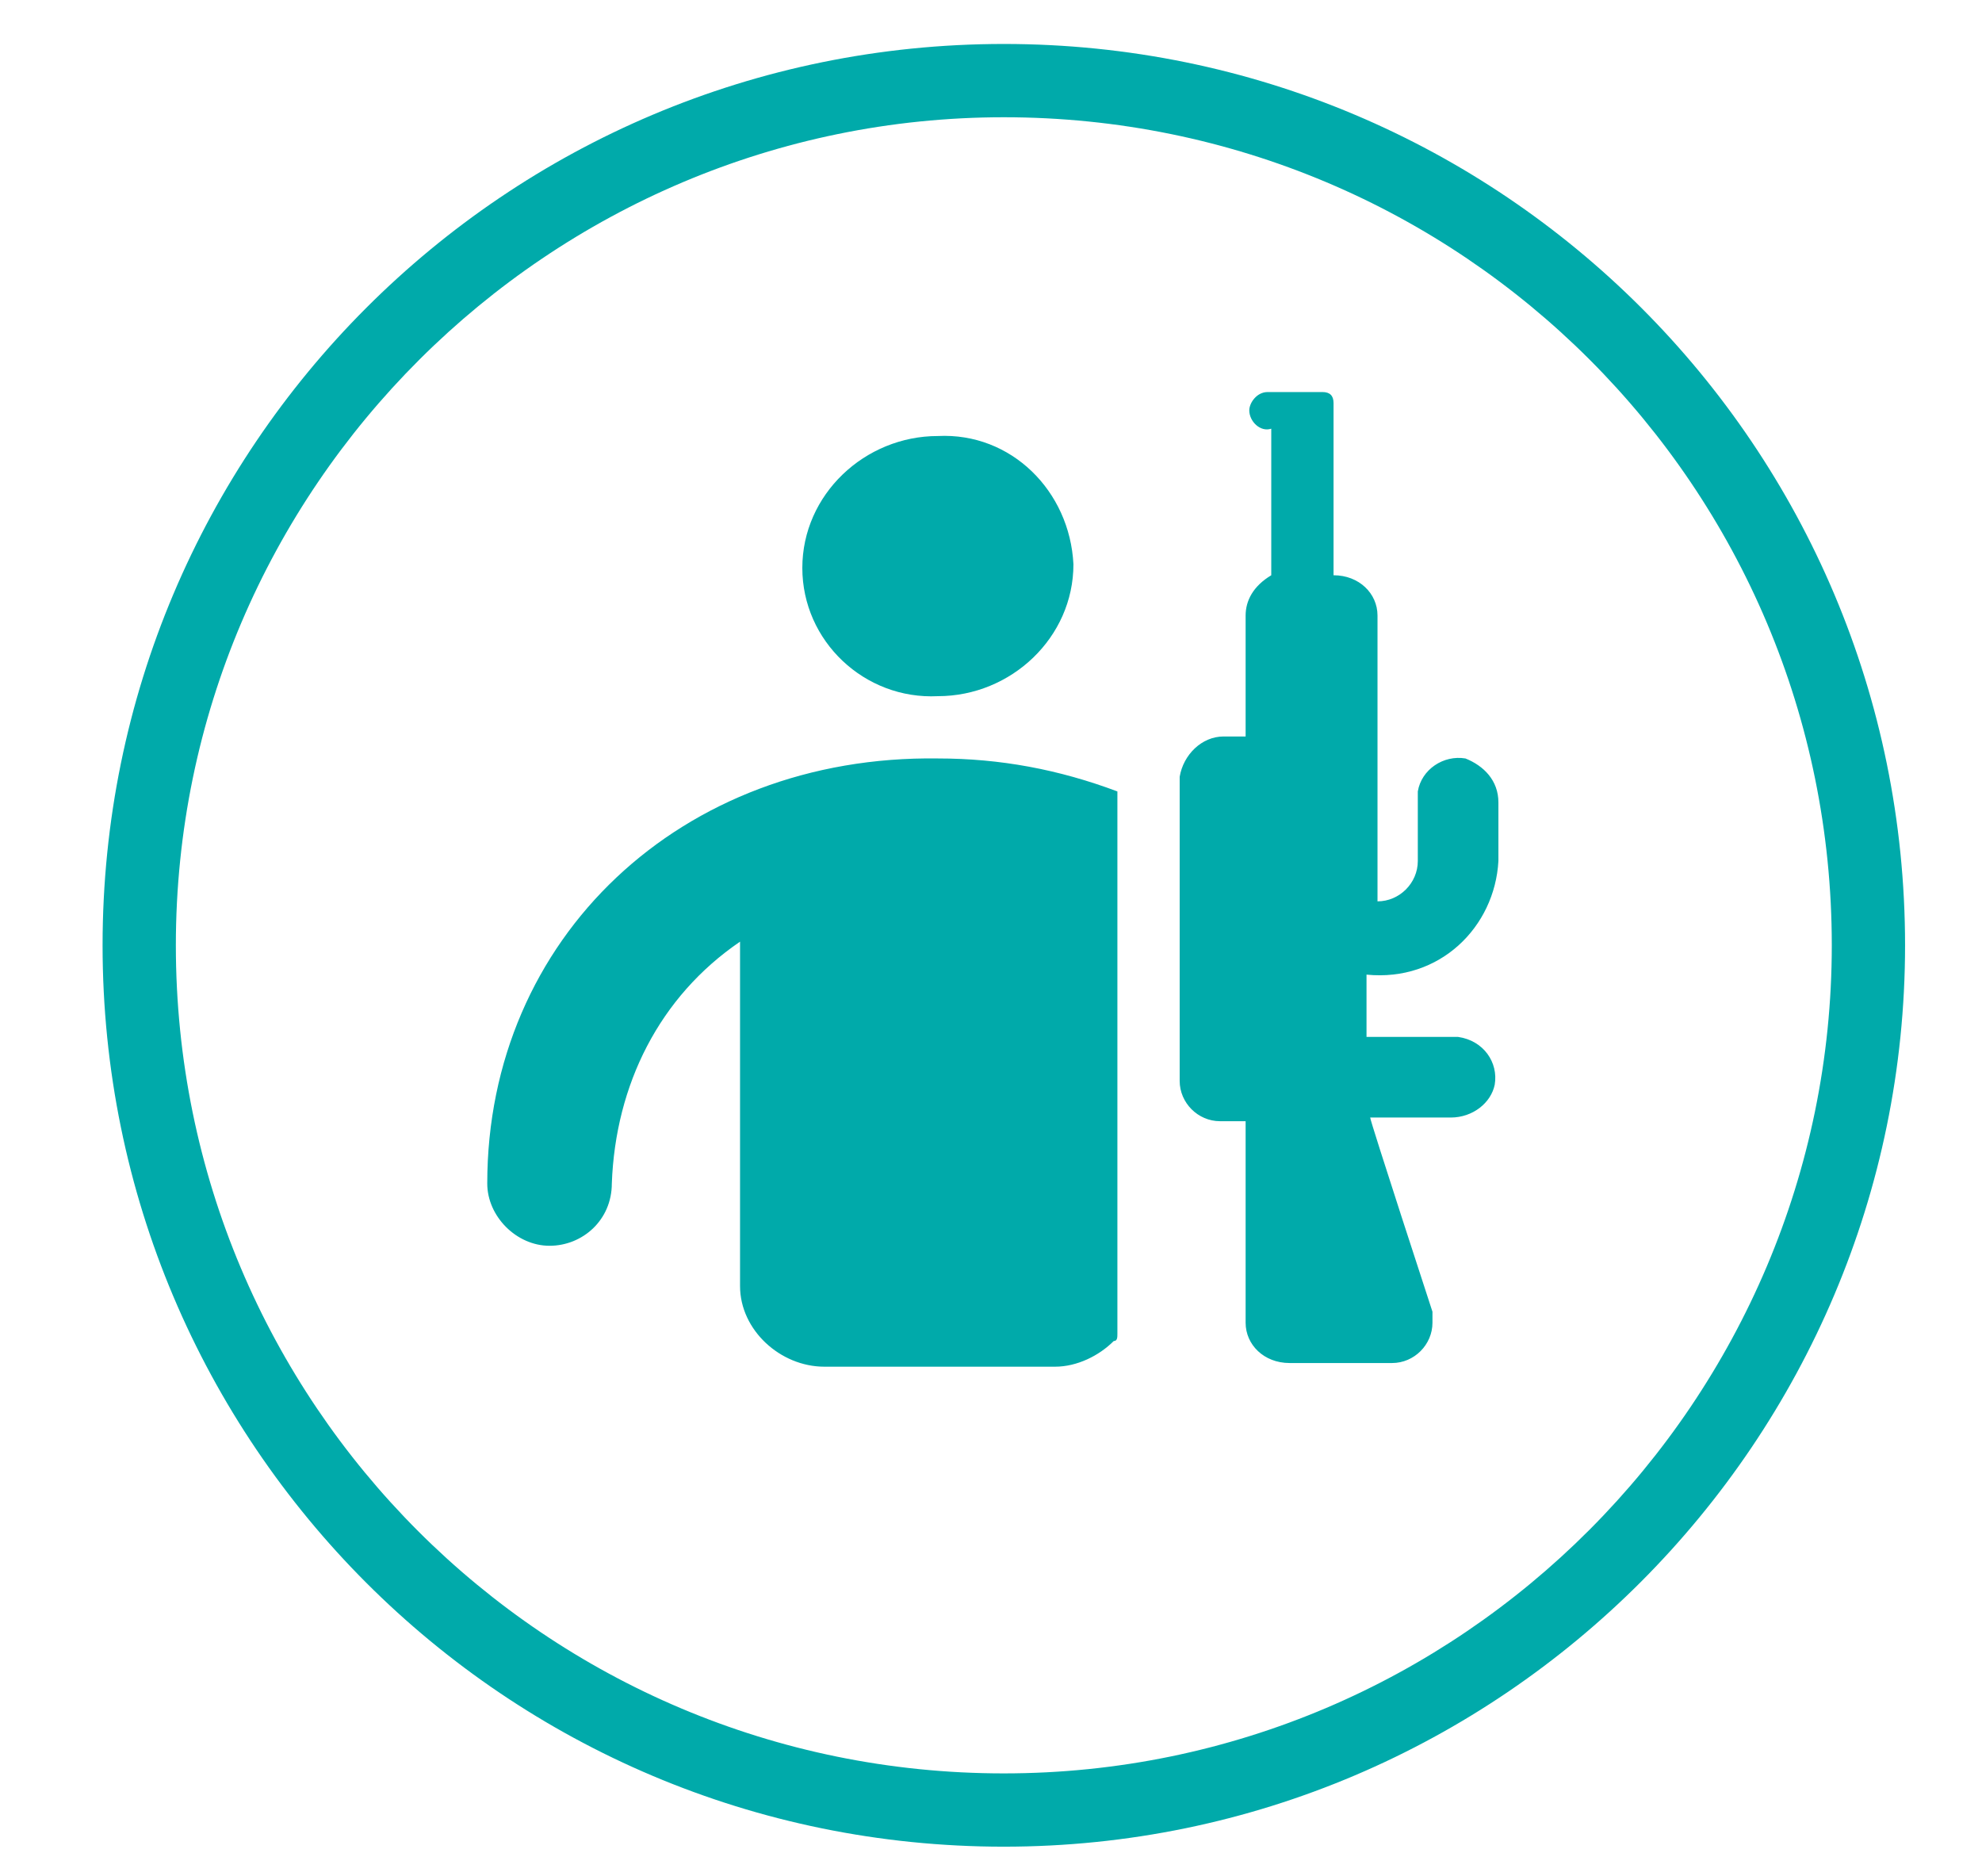 <?xml version="1.0" encoding="utf-8"?>
<!-- Generator: Adobe Illustrator 21.0.0, SVG Export Plug-In . SVG Version: 6.00 Build 0)  -->
<svg version="1.1" id="Livello_1" xmlns="http://www.w3.org/2000/svg" xmlns:xlink="http://www.w3.org/1999/xlink" x="0px" y="0px"
	 viewBox="0 0 54.1 51.2" style="enable-background:new 0 0 54.1 51.2;" xml:space="preserve">
<style type="text/css">
	.st0{fill:#00AAAA;}
</style>
<g id="Livello_2">
	<g id="Livello_1-2">
		<path class="st0" d="M40.9,23.5v-1.6c0-0.6-0.4-1-0.9-1.2c-0.6-0.1-1.2,0.3-1.3,0.9c0,0.1,0,0.1,0,0.2v1.7c0,0.6-0.5,1.1-1.1,1.1
			c0,0,0,0,0,0v-7.8c0-0.6-0.5-1.1-1.2-1.1V11c0-0.2-0.1-0.3-0.3-0.3c0,0,0,0,0,0h-1.5c-0.3,0-0.5,0.3-0.5,0.5
			c0,0.3,0.3,0.6,0.6,0.5c0,0,0,0,0,0v4C34.2,16,34,16.4,34,16.8v3.3h-0.6c-0.6,0-1.1,0.5-1.2,1.1c0,0,0,0,0,0v8.3
			c0,0.6,0.5,1.1,1.1,1.1c0,0,0,0,0,0H34v5.5c0,0.6,0.5,1.1,1.2,1.1H38c0.6,0,1.1-0.5,1.1-1.1c0-0.1,0-0.2,0-0.3
			c0,0-1.7-5.2-1.7-5.3h2.2c0.6,0,1.1-0.4,1.2-0.9c0.1-0.6-0.3-1.2-1-1.3c-0.1,0-0.1,0-0.2,0h-2.3v-1.7
			C39.3,26.8,40.8,25.3,40.9,23.5 M25.6,20.7c1.7,0,3.3,0.3,4.9,0.9v14.8c0,0.1,0,0.2-0.1,0.2c-0.4,0.4-1,0.7-1.6,0.7h-6.3
			c-1.2,0-2.3-1-2.3-2.2c0,0,0,0,0,0v-9.4c-2.2,1.5-3.4,3.9-3.5,6.6c0,1-0.8,1.7-1.7,1.7s-1.7-0.8-1.7-1.7
			C13.3,25.6,18.6,20.6,25.6,20.7 M25.6,19c2,0,3.7-1.6,3.7-3.6c-0.1-2-1.7-3.6-3.7-3.5c-2,0-3.7,1.6-3.7,3.6
			C21.9,17.5,23.6,19.1,25.6,19"/>
	</g>
</g>
<path class="st0" d="M27.4,50.4c-13.6,0-24.6-11-24.6-24.6c0-13.6,11-24.6,24.6-24.6C41,1.2,52,12.2,52,25.8
	C52,39.3,41,50.4,27.4,50.4z M27.4,3.2C15,3.2,4.8,13.3,4.8,25.8c0,12.5,10.1,22.6,22.6,22.6C39.9,48.4,50,38.2,50,25.8
	C50,13.3,39.9,3.2,27.4,3.2z"/>
</svg>
